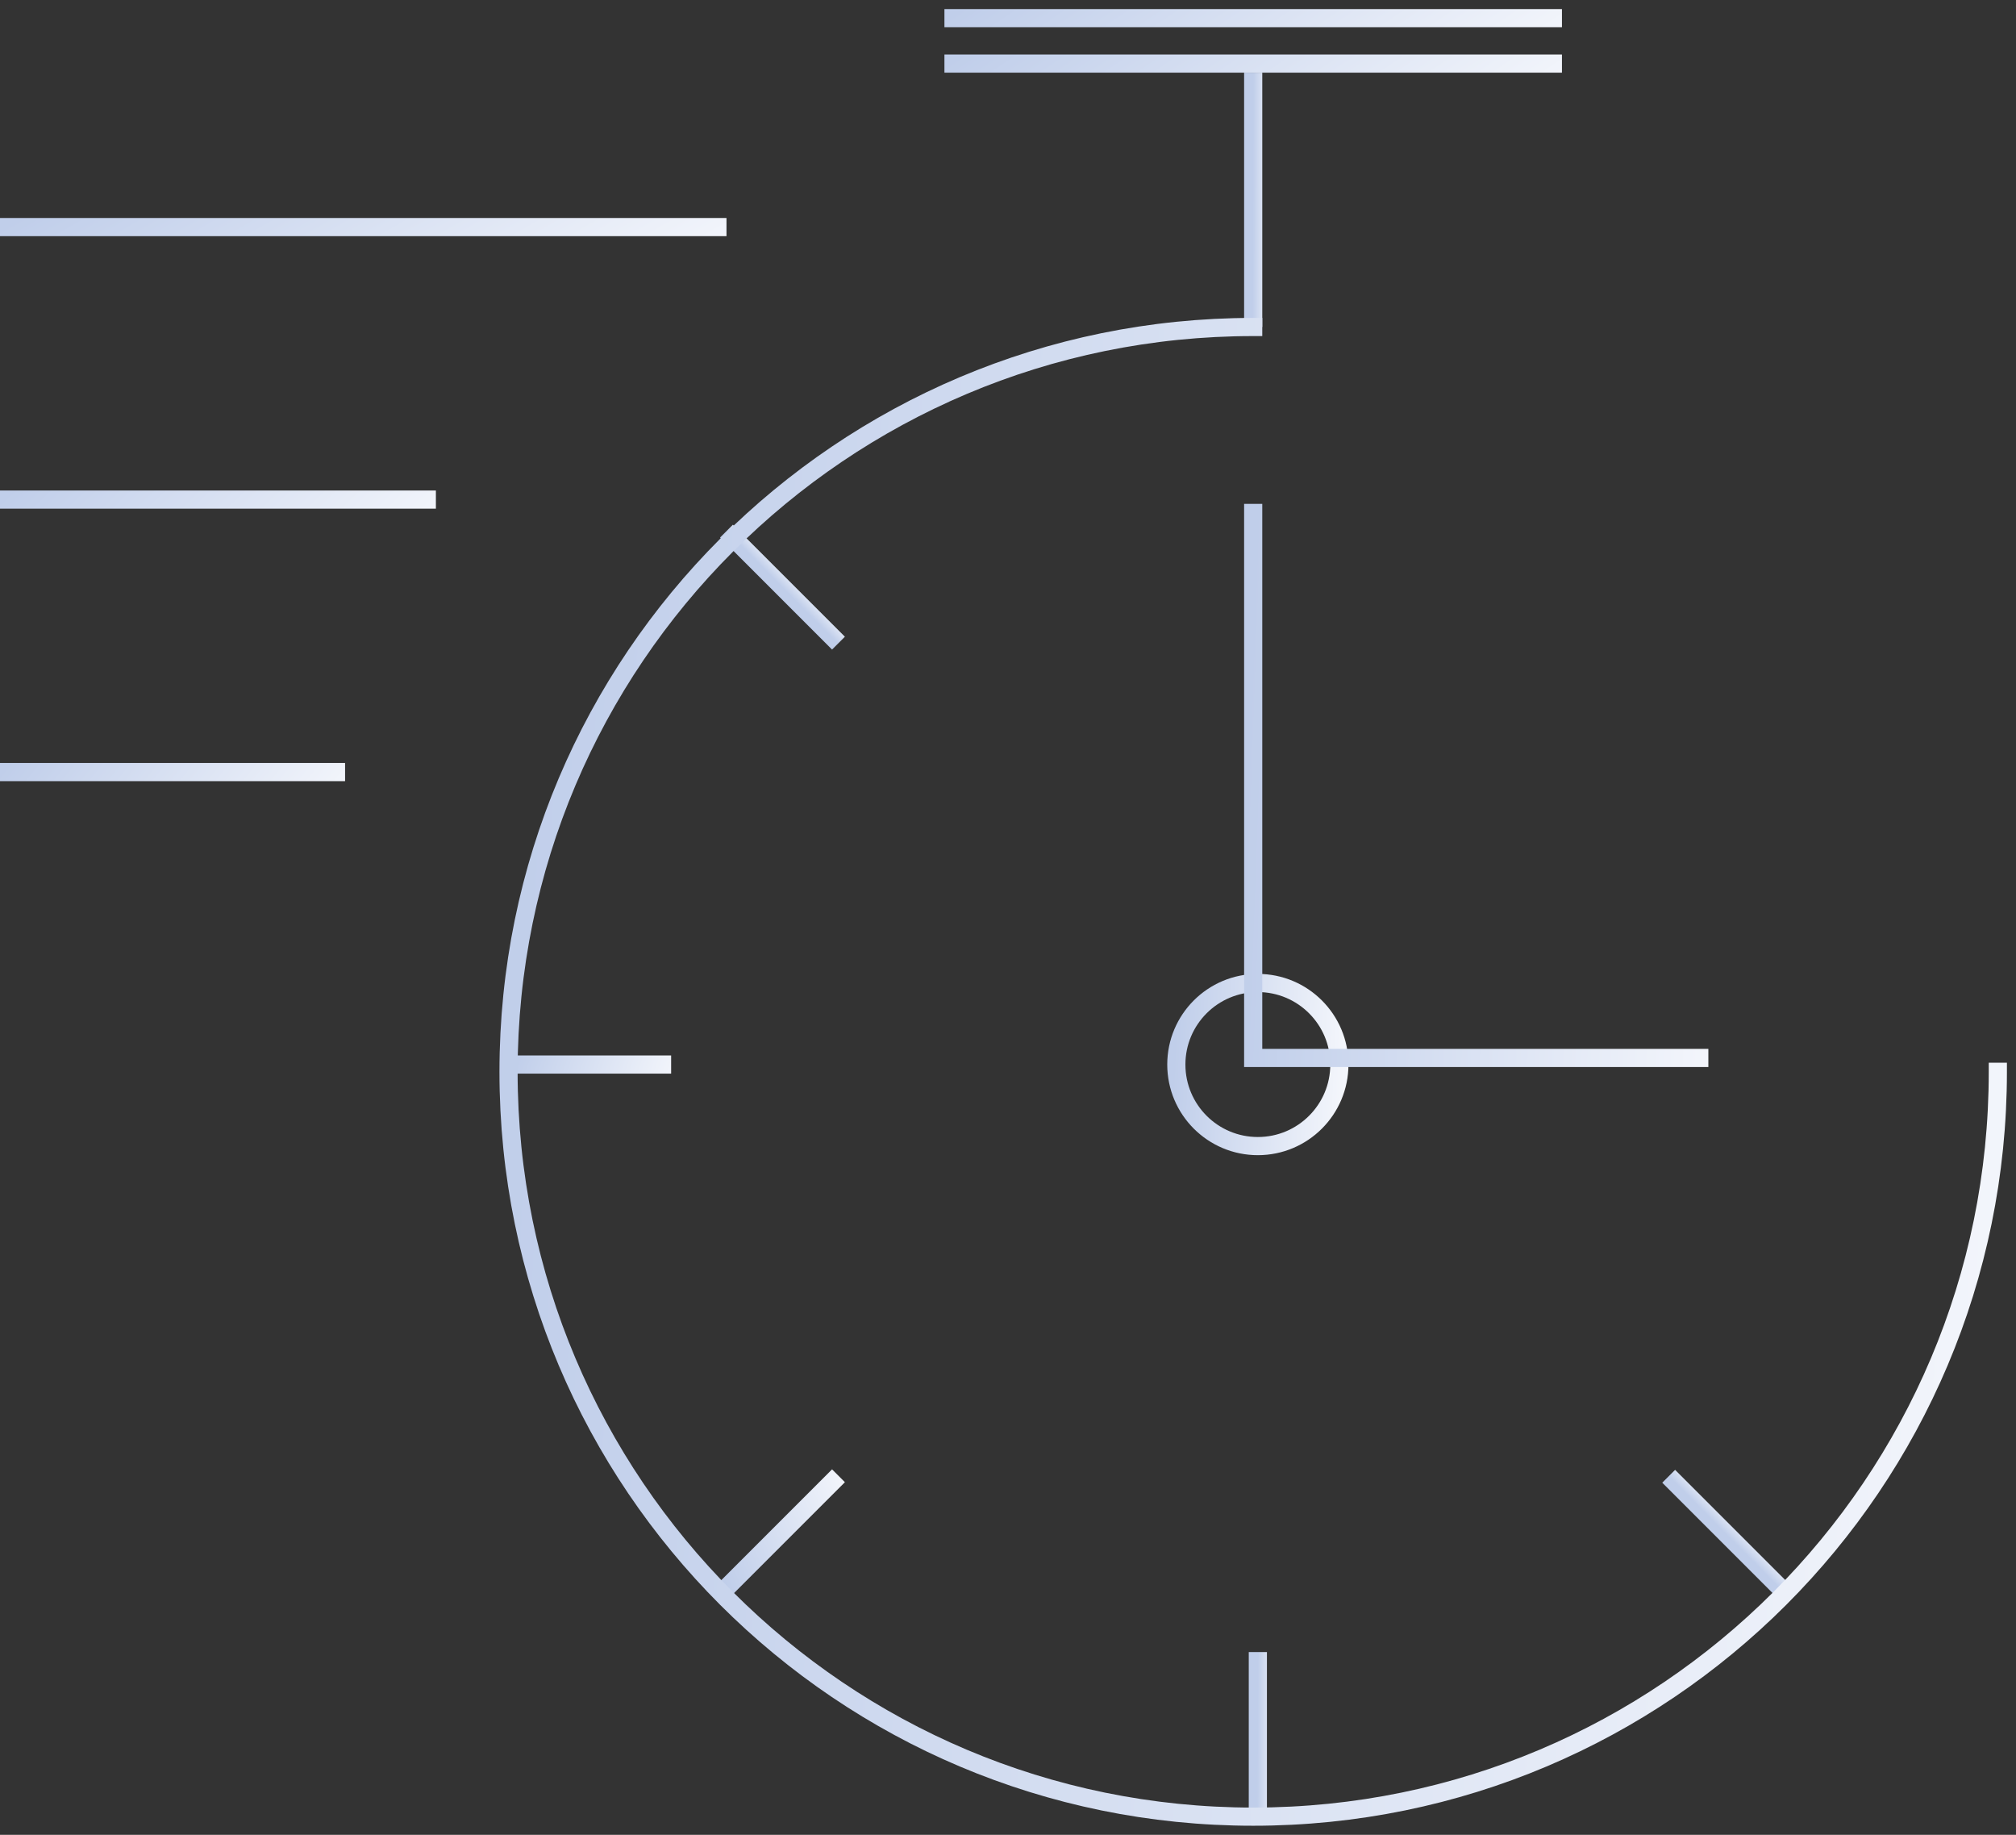 <svg width="111" height="101" viewBox="0 0 111 101" fill="none" xmlns="http://www.w3.org/2000/svg">
<rect x="0" y="0" width="111" height="101" fill="#333333" stroke="none"/>
<path d="M69.256 63.088C71.735 63.088 73.745 61.078 73.745 58.599C73.745 56.12 71.735 54.11 69.256 54.11C66.777 54.11 64.768 56.12 64.768 58.599C64.768 61.078 66.777 63.088 69.256 63.088Z" stroke="url(#paint0_linear_1987_3591)" stroke-miterlimit="10"/>
<path d="M28.232 58.599H36.952" stroke="url(#paint1_linear_1987_3591)" stroke-miterlimit="10"/>
<path d="M0 27.5H24" stroke="url(#paint2_linear_1987_3591)" stroke-miterlimit="10"/>
<path d="M0 12.5H40" stroke="url(#paint3_linear_1987_3591)" stroke-miterlimit="10"/>
<path d="M0 42.5H19" stroke="url(#paint4_linear_1987_3591)" stroke-miterlimit="10"/>
<path d="M69.256 99.66V90.94" stroke="url(#paint5_linear_1987_3591)" stroke-miterlimit="10"/>
<path d="M40 87.402L46.166 81.236" stroke="url(#paint6_linear_1987_3591)" stroke-miterlimit="10"/>
<path d="M98.043 87.43L91.877 81.264" stroke="url(#paint7_linear_1987_3591)" stroke-miterlimit="10"/>
<path d="M46.166 35.402L40 29.236" stroke="url(#paint8_linear_1987_3591)" stroke-miterlimit="10"/>
<path d="M94.061 58.236H69L69 27.736" stroke="url(#paint9_linear_1987_3591)" stroke-miterlimit="10"/>
<path d="M69 18V4" stroke="url(#paint10_linear_1987_3591)" stroke-miterlimit="10"/>
<path d="M52 1H86" stroke="url(#paint11_linear_1987_3591)" stroke-miterlimit="10"/>
<path d="M52 3.5H86" stroke="url(#paint12_linear_1987_3591)" stroke-miterlimit="10"/>
<path d="M110 59C110 81.644 91.644 100 69 100C46.356 100 28 81.644 28 59C28 36.356 46.356 18 69 18" stroke="url(#paint13_linear_1987_3591)" stroke-miterlimit="10" stroke-linecap="square"/>
<defs>
<linearGradient id="paint0_linear_1987_3591" x1="74.066" y1="63.088" x2="64.397" y2="62.669" gradientUnits="userSpaceOnUse">
<stop stop-color="#F5F7FC"/>
<stop offset="0.996" stop-color="#C0CEEA"/>
</linearGradient>
<linearGradient id="paint1_linear_1987_3591" x1="37.264" y1="59.599" x2="29.031" y2="56.486" gradientUnits="userSpaceOnUse">
<stop stop-color="#F5F7FC"/>
<stop offset="0.996" stop-color="#C0CEEA"/>
</linearGradient>
<linearGradient id="paint2_linear_1987_3591" x1="24.857" y1="28.5" x2="12.423" y2="15.561" gradientUnits="userSpaceOnUse">
<stop stop-color="#F5F7FC"/>
<stop offset="0.996" stop-color="#C0CEEA"/>
</linearGradient>
<linearGradient id="paint3_linear_1987_3591" x1="41.429" y1="13.5" x2="30.659" y2="-5.178" gradientUnits="userSpaceOnUse">
<stop stop-color="#F5F7FC"/>
<stop offset="0.996" stop-color="#C0CEEA"/>
</linearGradient>
<linearGradient id="paint4_linear_1987_3591" x1="19.679" y1="43.5" x2="7.465" y2="33.438" gradientUnits="userSpaceOnUse">
<stop stop-color="#F5F7FC"/>
<stop offset="0.996" stop-color="#C0CEEA"/>
</linearGradient>
<linearGradient id="paint5_linear_1987_3591" x1="70.292" y1="99.66" x2="69.213" y2="99.655" gradientUnits="userSpaceOnUse">
<stop stop-color="#F5F7FC"/>
<stop offset="0.996" stop-color="#C0CEEA"/>
</linearGradient>
<linearGradient id="paint6_linear_1987_3591" x1="47.093" y1="81.723" x2="39.071" y2="85.344" gradientUnits="userSpaceOnUse">
<stop stop-color="#F5F7FC"/>
<stop offset="0.996" stop-color="#C0CEEA"/>
</linearGradient>
<linearGradient id="paint7_linear_1987_3591" x1="98.775" y1="86.697" x2="98.008" y2="87.456" gradientUnits="userSpaceOnUse">
<stop stop-color="#F5F7FC"/>
<stop offset="0.996" stop-color="#C0CEEA"/>
</linearGradient>
<linearGradient id="paint8_linear_1987_3591" x1="46.898" y1="34.67" x2="46.132" y2="35.429" gradientUnits="userSpaceOnUse">
<stop stop-color="#F5F7FC"/>
<stop offset="0.996" stop-color="#C0CEEA"/>
</linearGradient>
<linearGradient id="paint9_linear_1987_3591" x1="94.956" y1="58.236" x2="67.948" y2="57.274" gradientUnits="userSpaceOnUse">
<stop stop-color="#F5F7FC"/>
<stop offset="0.996" stop-color="#C0CEEA"/>
</linearGradient>
<linearGradient id="paint10_linear_1987_3591" x1="70.036" y1="18" x2="68.957" y2="17.997" gradientUnits="userSpaceOnUse">
<stop stop-color="#F5F7FC"/>
<stop offset="0.996" stop-color="#C0CEEA"/>
</linearGradient>
<linearGradient id="paint11_linear_1987_3591" x1="87.214" y1="2" x2="75.652" y2="-15.044" gradientUnits="userSpaceOnUse">
<stop stop-color="#F5F7FC"/>
<stop offset="0.996" stop-color="#C0CEEA"/>
</linearGradient>
<linearGradient id="paint12_linear_1987_3591" x1="87.214" y1="4.5" x2="75.652" y2="-12.544" gradientUnits="userSpaceOnUse">
<stop stop-color="#F5F7FC"/>
<stop offset="0.996" stop-color="#C0CEEA"/>
</linearGradient>
<linearGradient id="paint13_linear_1987_3591" x1="112.929" y1="100" x2="24.611" y2="96.171" gradientUnits="userSpaceOnUse">
<stop stop-color="#F5F7FC"/>
<stop offset="0.996" stop-color="#C0CEEA"/>
</linearGradient>
</defs>
</svg>
